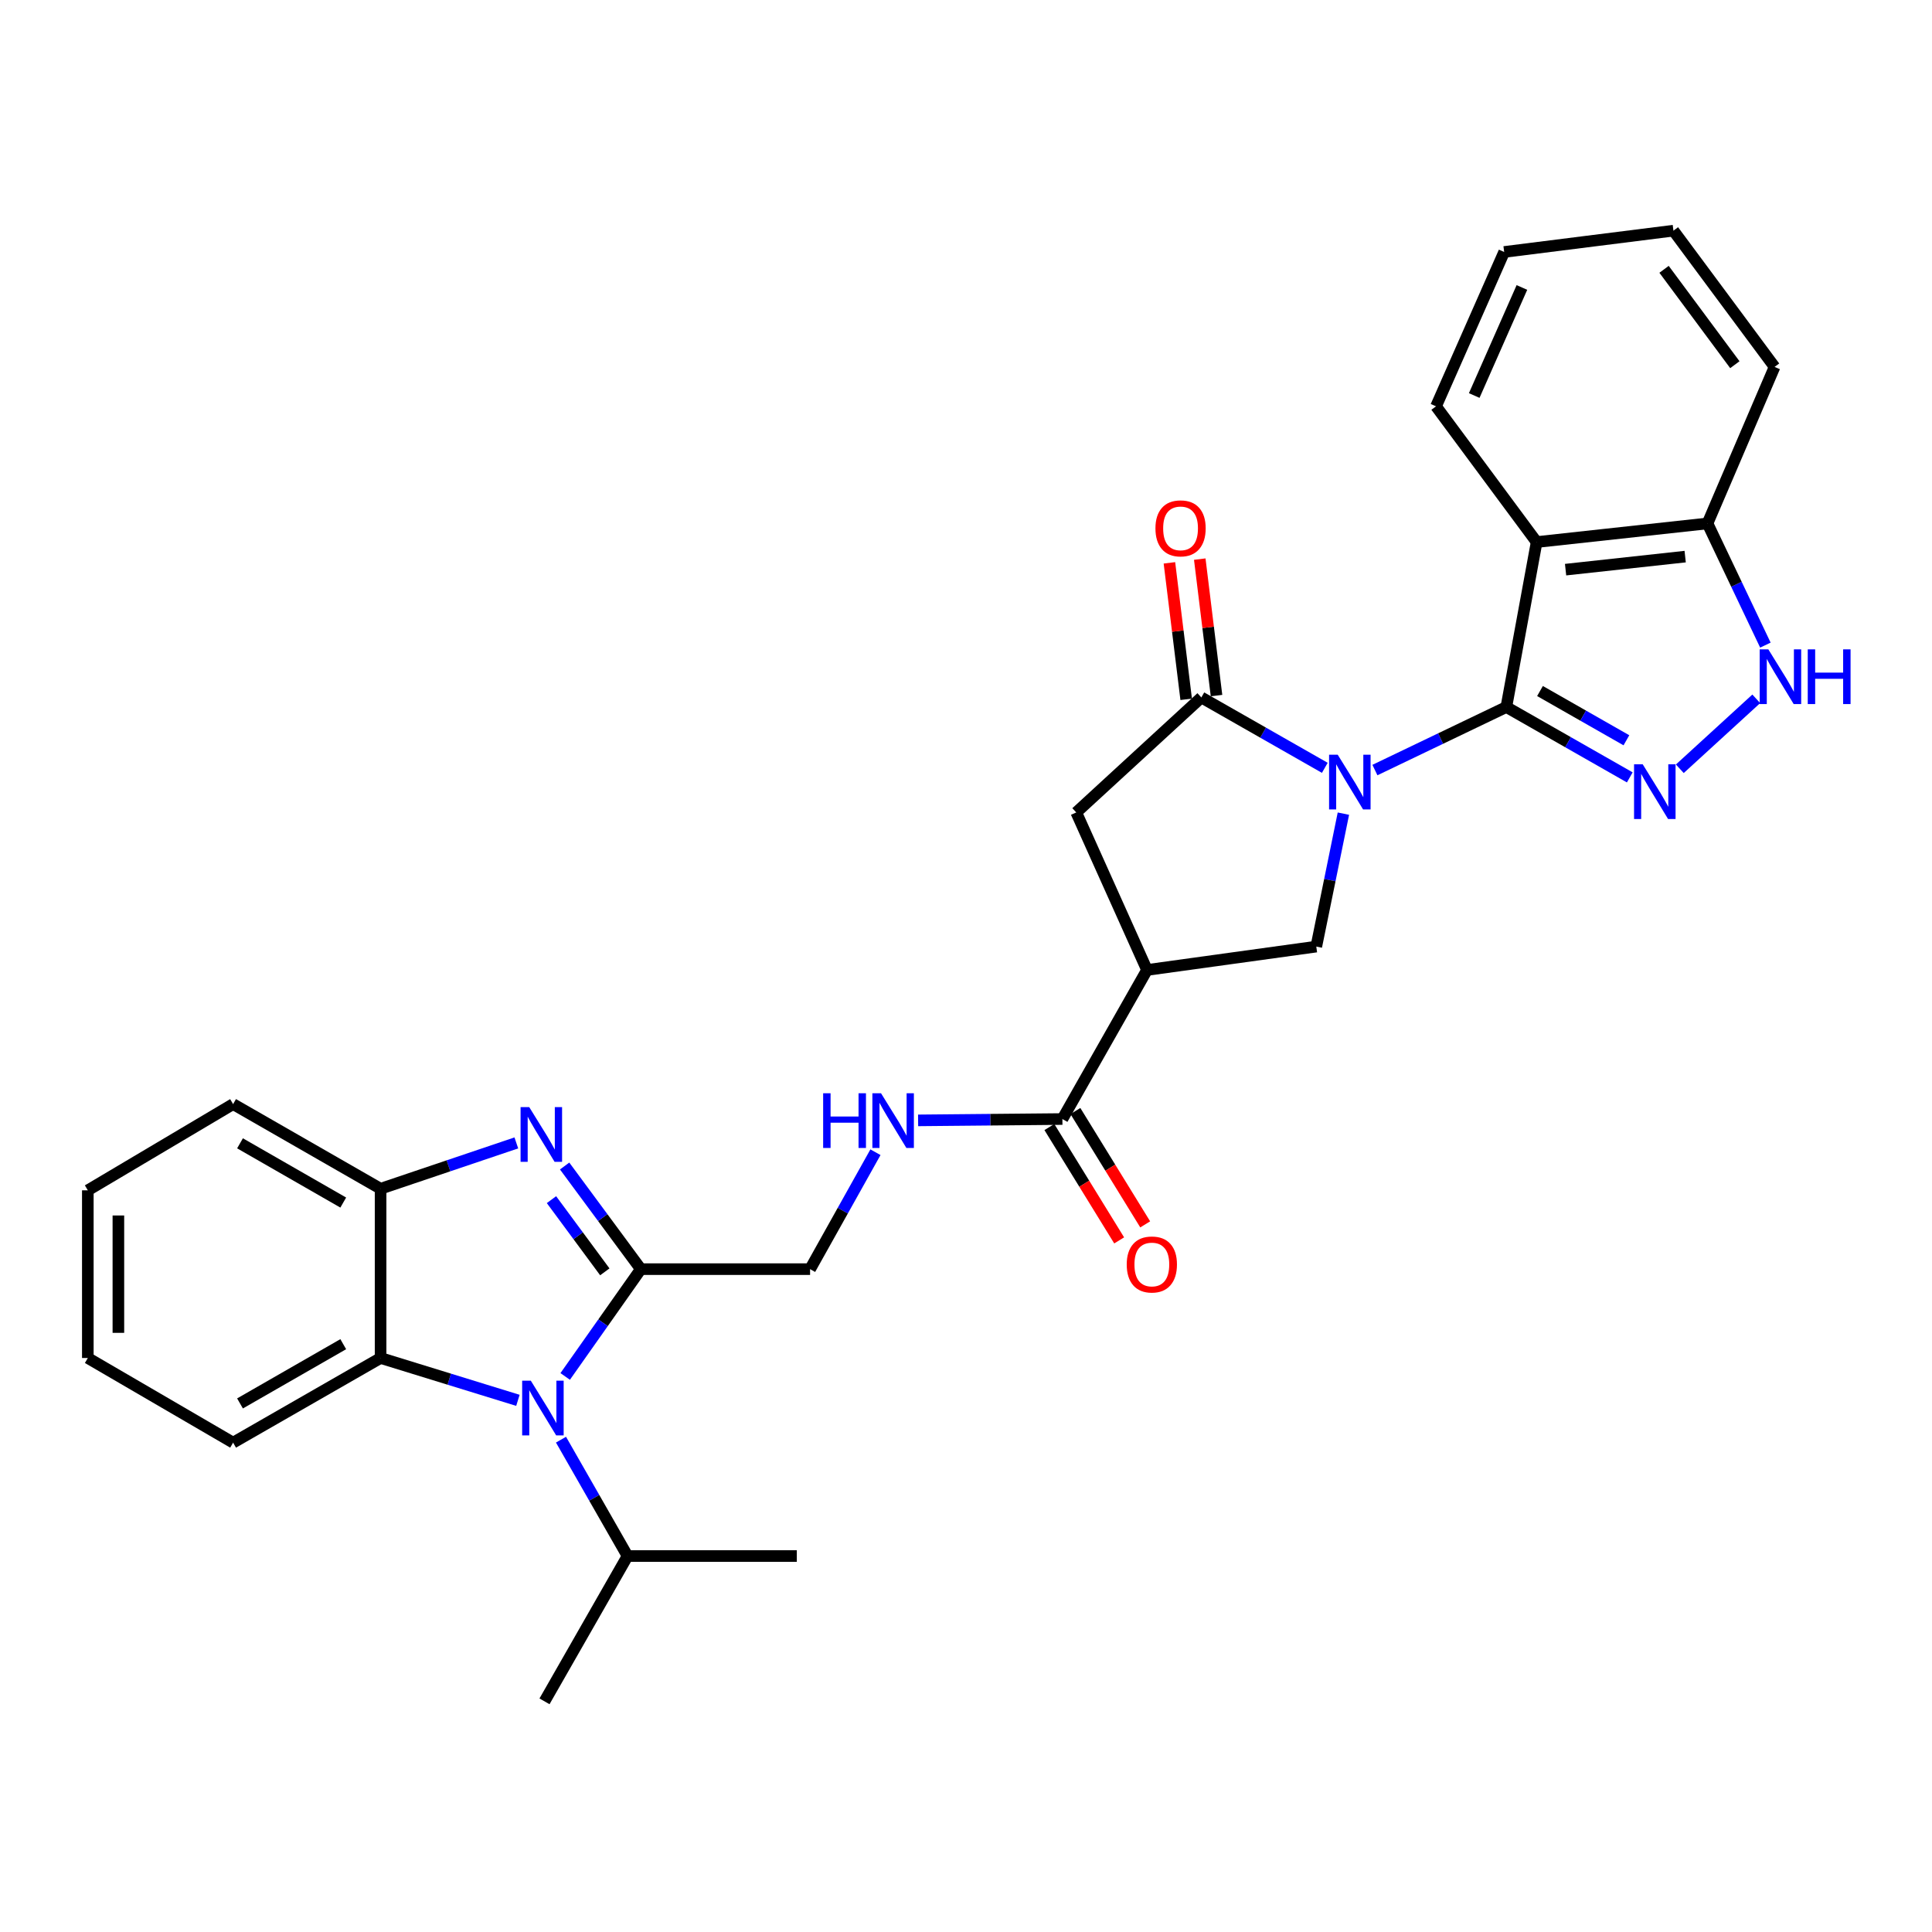 <?xml version='1.0' encoding='iso-8859-1'?>
<svg version='1.1' baseProfile='full'
              xmlns='http://www.w3.org/2000/svg'
                      xmlns:rdkit='http://www.rdkit.org/xml'
                      xmlns:xlink='http://www.w3.org/1999/xlink'
                  xml:space='preserve'
width='1000px' height='1000px' viewBox='0 0 1000 1000'>
<!-- END OF HEADER -->
<rect style='opacity:1.0;fill:#FFFFFF;stroke:none' width='1000' height='1000' x='0' y='0'> </rect>
<path class='bond-0' d='M 711.655,398.582 L 745.668,382.269' style='fill:none;fill-rule:evenodd;stroke:#0000FF;stroke-width:6px;stroke-linecap:butt;stroke-linejoin:miter;stroke-opacity:1' />
<path class='bond-0' d='M 745.668,382.269 L 779.681,365.957' style='fill:none;fill-rule:evenodd;stroke:#000000;stroke-width:6px;stroke-linecap:butt;stroke-linejoin:miter;stroke-opacity:1' />
<path class='bond-5' d='M 685.718,397.427 L 653.767,379.213' style='fill:none;fill-rule:evenodd;stroke:#0000FF;stroke-width:6px;stroke-linecap:butt;stroke-linejoin:miter;stroke-opacity:1' />
<path class='bond-5' d='M 653.767,379.213 L 621.816,360.999' style='fill:none;fill-rule:evenodd;stroke:#000000;stroke-width:6px;stroke-linecap:butt;stroke-linejoin:miter;stroke-opacity:1' />
<path class='bond-8' d='M 695.339,421.142 L 688.324,455.548' style='fill:none;fill-rule:evenodd;stroke:#0000FF;stroke-width:6px;stroke-linecap:butt;stroke-linejoin:miter;stroke-opacity:1' />
<path class='bond-8' d='M 688.324,455.548 L 681.309,489.953' style='fill:none;fill-rule:evenodd;stroke:#000000;stroke-width:6px;stroke-linecap:butt;stroke-linejoin:miter;stroke-opacity:1' />
<path class='bond-2' d='M 779.681,365.957 L 811.627,384.167' style='fill:none;fill-rule:evenodd;stroke:#000000;stroke-width:6px;stroke-linecap:butt;stroke-linejoin:miter;stroke-opacity:1' />
<path class='bond-2' d='M 811.627,384.167 L 843.574,402.377' style='fill:none;fill-rule:evenodd;stroke:#0000FF;stroke-width:6px;stroke-linecap:butt;stroke-linejoin:miter;stroke-opacity:1' />
<path class='bond-2' d='M 797.1,357.674 L 819.463,370.421' style='fill:none;fill-rule:evenodd;stroke:#000000;stroke-width:6px;stroke-linecap:butt;stroke-linejoin:miter;stroke-opacity:1' />
<path class='bond-2' d='M 819.463,370.421 L 841.825,383.167' style='fill:none;fill-rule:evenodd;stroke:#0000FF;stroke-width:6px;stroke-linecap:butt;stroke-linejoin:miter;stroke-opacity:1' />
<path class='bond-6' d='M 779.681,365.957 L 795.362,280.568' style='fill:none;fill-rule:evenodd;stroke:#000000;stroke-width:6px;stroke-linecap:butt;stroke-linejoin:miter;stroke-opacity:1' />
<path class='bond-1' d='M 331.693,656.907 L 419.297,656.907' style='fill:none;fill-rule:evenodd;stroke:#000000;stroke-width:6px;stroke-linecap:butt;stroke-linejoin:miter;stroke-opacity:1' />
<path class='bond-3' d='M 331.693,656.907 L 312.117,684.675' style='fill:none;fill-rule:evenodd;stroke:#000000;stroke-width:6px;stroke-linecap:butt;stroke-linejoin:miter;stroke-opacity:1' />
<path class='bond-3' d='M 312.117,684.675 L 292.541,712.443' style='fill:none;fill-rule:evenodd;stroke:#0000FF;stroke-width:6px;stroke-linecap:butt;stroke-linejoin:miter;stroke-opacity:1' />
<path class='bond-4' d='M 331.693,656.907 L 311.973,630.216' style='fill:none;fill-rule:evenodd;stroke:#000000;stroke-width:6px;stroke-linecap:butt;stroke-linejoin:miter;stroke-opacity:1' />
<path class='bond-4' d='M 311.973,630.216 L 292.253,603.526' style='fill:none;fill-rule:evenodd;stroke:#0000FF;stroke-width:6px;stroke-linecap:butt;stroke-linejoin:miter;stroke-opacity:1' />
<path class='bond-4' d='M 313.051,658.302 L 299.247,639.619' style='fill:none;fill-rule:evenodd;stroke:#000000;stroke-width:6px;stroke-linecap:butt;stroke-linejoin:miter;stroke-opacity:1' />
<path class='bond-4' d='M 299.247,639.619 L 285.443,620.936' style='fill:none;fill-rule:evenodd;stroke:#0000FF;stroke-width:6px;stroke-linecap:butt;stroke-linejoin:miter;stroke-opacity:1' />
<path class='bond-9' d='M 869.469,397.916 L 909.042,361.708' style='fill:none;fill-rule:evenodd;stroke:#0000FF;stroke-width:6px;stroke-linecap:butt;stroke-linejoin:miter;stroke-opacity:1' />
<path class='bond-10' d='M 268.07,724.813 L 232.53,713.855' style='fill:none;fill-rule:evenodd;stroke:#0000FF;stroke-width:6px;stroke-linecap:butt;stroke-linejoin:miter;stroke-opacity:1' />
<path class='bond-10' d='M 232.53,713.855 L 196.99,702.897' style='fill:none;fill-rule:evenodd;stroke:#000000;stroke-width:6px;stroke-linecap:butt;stroke-linejoin:miter;stroke-opacity:1' />
<path class='bond-19' d='M 290.368,745.168 L 307.593,775.285' style='fill:none;fill-rule:evenodd;stroke:#0000FF;stroke-width:6px;stroke-linecap:butt;stroke-linejoin:miter;stroke-opacity:1' />
<path class='bond-19' d='M 307.593,775.285 L 324.819,805.401' style='fill:none;fill-rule:evenodd;stroke:#000000;stroke-width:6px;stroke-linecap:butt;stroke-linejoin:miter;stroke-opacity:1' />
<path class='bond-11' d='M 267.255,591.567 L 232.123,603.43' style='fill:none;fill-rule:evenodd;stroke:#0000FF;stroke-width:6px;stroke-linecap:butt;stroke-linejoin:miter;stroke-opacity:1' />
<path class='bond-11' d='M 232.123,603.43 L 196.99,615.293' style='fill:none;fill-rule:evenodd;stroke:#000000;stroke-width:6px;stroke-linecap:butt;stroke-linejoin:miter;stroke-opacity:1' />
<path class='bond-13' d='M 621.816,360.999 L 557.067,420.518' style='fill:none;fill-rule:evenodd;stroke:#000000;stroke-width:6px;stroke-linecap:butt;stroke-linejoin:miter;stroke-opacity:1' />
<path class='bond-17' d='M 629.668,360.035 L 625.33,324.716' style='fill:none;fill-rule:evenodd;stroke:#000000;stroke-width:6px;stroke-linecap:butt;stroke-linejoin:miter;stroke-opacity:1' />
<path class='bond-17' d='M 625.33,324.716 L 620.993,289.397' style='fill:none;fill-rule:evenodd;stroke:#FF0000;stroke-width:6px;stroke-linecap:butt;stroke-linejoin:miter;stroke-opacity:1' />
<path class='bond-17' d='M 613.964,361.964 L 609.626,326.645' style='fill:none;fill-rule:evenodd;stroke:#000000;stroke-width:6px;stroke-linecap:butt;stroke-linejoin:miter;stroke-opacity:1' />
<path class='bond-17' d='M 609.626,326.645 L 605.288,291.326' style='fill:none;fill-rule:evenodd;stroke:#FF0000;stroke-width:6px;stroke-linecap:butt;stroke-linejoin:miter;stroke-opacity:1' />
<path class='bond-14' d='M 795.362,280.568 L 883.793,270.925' style='fill:none;fill-rule:evenodd;stroke:#000000;stroke-width:6px;stroke-linecap:butt;stroke-linejoin:miter;stroke-opacity:1' />
<path class='bond-14' d='M 810.342,294.851 L 872.243,288.101' style='fill:none;fill-rule:evenodd;stroke:#000000;stroke-width:6px;stroke-linecap:butt;stroke-linejoin:miter;stroke-opacity:1' />
<path class='bond-20' d='M 795.362,280.568 L 743.289,210.316' style='fill:none;fill-rule:evenodd;stroke:#000000;stroke-width:6px;stroke-linecap:butt;stroke-linejoin:miter;stroke-opacity:1' />
<path class='bond-7' d='M 593.696,502.057 L 681.309,489.953' style='fill:none;fill-rule:evenodd;stroke:#000000;stroke-width:6px;stroke-linecap:butt;stroke-linejoin:miter;stroke-opacity:1' />
<path class='bond-12' d='M 593.696,502.057 L 549.894,579.209' style='fill:none;fill-rule:evenodd;stroke:#000000;stroke-width:6px;stroke-linecap:butt;stroke-linejoin:miter;stroke-opacity:1' />
<path class='bond-30' d='M 593.696,502.057 L 557.067,420.518' style='fill:none;fill-rule:evenodd;stroke:#000000;stroke-width:6px;stroke-linecap:butt;stroke-linejoin:miter;stroke-opacity:1' />
<path class='bond-31' d='M 913.764,333.91 L 898.778,302.417' style='fill:none;fill-rule:evenodd;stroke:#0000FF;stroke-width:6px;stroke-linecap:butt;stroke-linejoin:miter;stroke-opacity:1' />
<path class='bond-31' d='M 898.778,302.417 L 883.793,270.925' style='fill:none;fill-rule:evenodd;stroke:#000000;stroke-width:6px;stroke-linecap:butt;stroke-linejoin:miter;stroke-opacity:1' />
<path class='bond-21' d='M 196.99,702.897 L 120.655,746.708' style='fill:none;fill-rule:evenodd;stroke:#000000;stroke-width:6px;stroke-linecap:butt;stroke-linejoin:miter;stroke-opacity:1' />
<path class='bond-21' d='M 177.664,695.746 L 124.23,726.414' style='fill:none;fill-rule:evenodd;stroke:#000000;stroke-width:6px;stroke-linecap:butt;stroke-linejoin:miter;stroke-opacity:1' />
<path class='bond-33' d='M 196.99,702.897 L 196.99,615.293' style='fill:none;fill-rule:evenodd;stroke:#000000;stroke-width:6px;stroke-linecap:butt;stroke-linejoin:miter;stroke-opacity:1' />
<path class='bond-22' d='M 196.99,615.293 L 120.655,571.483' style='fill:none;fill-rule:evenodd;stroke:#000000;stroke-width:6px;stroke-linecap:butt;stroke-linejoin:miter;stroke-opacity:1' />
<path class='bond-22' d='M 177.664,622.445 L 124.23,591.777' style='fill:none;fill-rule:evenodd;stroke:#000000;stroke-width:6px;stroke-linecap:butt;stroke-linejoin:miter;stroke-opacity:1' />
<path class='bond-15' d='M 549.894,579.209 L 512.553,579.558' style='fill:none;fill-rule:evenodd;stroke:#000000;stroke-width:6px;stroke-linecap:butt;stroke-linejoin:miter;stroke-opacity:1' />
<path class='bond-15' d='M 512.553,579.558 L 475.211,579.906' style='fill:none;fill-rule:evenodd;stroke:#0000FF;stroke-width:6px;stroke-linecap:butt;stroke-linejoin:miter;stroke-opacity:1' />
<path class='bond-18' d='M 543.157,583.357 L 561.218,612.693' style='fill:none;fill-rule:evenodd;stroke:#000000;stroke-width:6px;stroke-linecap:butt;stroke-linejoin:miter;stroke-opacity:1' />
<path class='bond-18' d='M 561.218,612.693 L 579.28,642.03' style='fill:none;fill-rule:evenodd;stroke:#FF0000;stroke-width:6px;stroke-linecap:butt;stroke-linejoin:miter;stroke-opacity:1' />
<path class='bond-18' d='M 556.631,575.062 L 574.692,604.398' style='fill:none;fill-rule:evenodd;stroke:#000000;stroke-width:6px;stroke-linecap:butt;stroke-linejoin:miter;stroke-opacity:1' />
<path class='bond-18' d='M 574.692,604.398 L 592.754,633.735' style='fill:none;fill-rule:evenodd;stroke:#FF0000;stroke-width:6px;stroke-linecap:butt;stroke-linejoin:miter;stroke-opacity:1' />
<path class='bond-23' d='M 883.793,270.925 L 918.514,189.914' style='fill:none;fill-rule:evenodd;stroke:#000000;stroke-width:6px;stroke-linecap:butt;stroke-linejoin:miter;stroke-opacity:1' />
<path class='bond-16' d='M 453.133,596.389 L 436.215,626.648' style='fill:none;fill-rule:evenodd;stroke:#0000FF;stroke-width:6px;stroke-linecap:butt;stroke-linejoin:miter;stroke-opacity:1' />
<path class='bond-16' d='M 436.215,626.648 L 419.297,656.907' style='fill:none;fill-rule:evenodd;stroke:#000000;stroke-width:6px;stroke-linecap:butt;stroke-linejoin:miter;stroke-opacity:1' />
<path class='bond-24' d='M 324.819,805.401 L 412.431,805.401' style='fill:none;fill-rule:evenodd;stroke:#000000;stroke-width:6px;stroke-linecap:butt;stroke-linejoin:miter;stroke-opacity:1' />
<path class='bond-25' d='M 324.819,805.401 L 281.834,880.611' style='fill:none;fill-rule:evenodd;stroke:#000000;stroke-width:6px;stroke-linecap:butt;stroke-linejoin:miter;stroke-opacity:1' />
<path class='bond-26' d='M 743.289,210.316 L 778.555,130.421' style='fill:none;fill-rule:evenodd;stroke:#000000;stroke-width:6px;stroke-linecap:butt;stroke-linejoin:miter;stroke-opacity:1' />
<path class='bond-26' d='M 763.054,204.721 L 787.74,148.795' style='fill:none;fill-rule:evenodd;stroke:#000000;stroke-width:6px;stroke-linecap:butt;stroke-linejoin:miter;stroke-opacity:1' />
<path class='bond-27' d='M 120.655,746.708 L 45.455,702.897' style='fill:none;fill-rule:evenodd;stroke:#000000;stroke-width:6px;stroke-linecap:butt;stroke-linejoin:miter;stroke-opacity:1' />
<path class='bond-28' d='M 120.655,571.483 L 45.455,616.111' style='fill:none;fill-rule:evenodd;stroke:#000000;stroke-width:6px;stroke-linecap:butt;stroke-linejoin:miter;stroke-opacity:1' />
<path class='bond-32' d='M 918.514,189.914 L 866.168,119.389' style='fill:none;fill-rule:evenodd;stroke:#000000;stroke-width:6px;stroke-linecap:butt;stroke-linejoin:miter;stroke-opacity:1' />
<path class='bond-32' d='M 897.957,188.766 L 861.315,139.398' style='fill:none;fill-rule:evenodd;stroke:#000000;stroke-width:6px;stroke-linecap:butt;stroke-linejoin:miter;stroke-opacity:1' />
<path class='bond-29' d='M 778.555,130.421 L 866.168,119.389' style='fill:none;fill-rule:evenodd;stroke:#000000;stroke-width:6px;stroke-linecap:butt;stroke-linejoin:miter;stroke-opacity:1' />
<path class='bond-34' d='M 45.455,702.897 L 45.455,616.111' style='fill:none;fill-rule:evenodd;stroke:#000000;stroke-width:6px;stroke-linecap:butt;stroke-linejoin:miter;stroke-opacity:1' />
<path class='bond-34' d='M 61.277,689.879 L 61.277,629.129' style='fill:none;fill-rule:evenodd;stroke:#000000;stroke-width:6px;stroke-linecap:butt;stroke-linejoin:miter;stroke-opacity:1' />
<path  class='atom-0' d='M 692.409 390.65
L 701.689 405.65
Q 702.609 407.13, 704.089 409.81
Q 705.569 412.49, 705.649 412.65
L 705.649 390.65
L 709.409 390.65
L 709.409 418.97
L 705.529 418.97
L 695.569 402.57
Q 694.409 400.65, 693.169 398.45
Q 691.969 396.25, 691.609 395.57
L 691.609 418.97
L 687.929 418.97
L 687.929 390.65
L 692.409 390.65
' fill='#0000FF'/>
<path  class='atom-3' d='M 850.265 395.599
L 859.545 410.599
Q 860.465 412.079, 861.945 414.759
Q 863.425 417.439, 863.505 417.599
L 863.505 395.599
L 867.265 395.599
L 867.265 423.919
L 863.385 423.919
L 853.425 407.519
Q 852.265 405.599, 851.025 403.399
Q 849.825 401.199, 849.465 400.519
L 849.465 423.919
L 845.785 423.919
L 845.785 395.599
L 850.265 395.599
' fill='#0000FF'/>
<path  class='atom-4' d='M 274.748 714.642
L 284.028 729.642
Q 284.948 731.122, 286.428 733.802
Q 287.908 736.482, 287.988 736.642
L 287.988 714.642
L 291.748 714.642
L 291.748 742.962
L 287.868 742.962
L 277.908 726.562
Q 276.748 724.642, 275.508 722.442
Q 274.308 720.242, 273.948 719.562
L 273.948 742.962
L 270.268 742.962
L 270.268 714.642
L 274.748 714.642
' fill='#0000FF'/>
<path  class='atom-5' d='M 273.93 573.04
L 283.21 588.04
Q 284.13 589.52, 285.61 592.2
Q 287.09 594.88, 287.17 595.04
L 287.17 573.04
L 290.93 573.04
L 290.93 601.36
L 287.05 601.36
L 277.09 584.96
Q 275.93 583.04, 274.69 580.84
Q 273.49 578.64, 273.13 577.96
L 273.13 601.36
L 269.45 601.36
L 269.45 573.04
L 273.93 573.04
' fill='#0000FF'/>
<path  class='atom-10' d='M 915.287 336.106
L 924.567 351.106
Q 925.487 352.586, 926.967 355.266
Q 928.447 357.946, 928.527 358.106
L 928.527 336.106
L 932.287 336.106
L 932.287 364.426
L 928.407 364.426
L 918.447 348.026
Q 917.287 346.106, 916.047 343.906
Q 914.847 341.706, 914.487 341.026
L 914.487 364.426
L 910.807 364.426
L 910.807 336.106
L 915.287 336.106
' fill='#0000FF'/>
<path  class='atom-10' d='M 935.687 336.106
L 939.527 336.106
L 939.527 348.146
L 954.007 348.146
L 954.007 336.106
L 957.847 336.106
L 957.847 364.426
L 954.007 364.426
L 954.007 351.346
L 939.527 351.346
L 939.527 364.426
L 935.687 364.426
L 935.687 336.106
' fill='#0000FF'/>
<path  class='atom-16' d='M 426.061 565.867
L 429.901 565.867
L 429.901 577.907
L 444.381 577.907
L 444.381 565.867
L 448.221 565.867
L 448.221 594.187
L 444.381 594.187
L 444.381 581.107
L 429.901 581.107
L 429.901 594.187
L 426.061 594.187
L 426.061 565.867
' fill='#0000FF'/>
<path  class='atom-16' d='M 456.021 565.867
L 465.301 580.867
Q 466.221 582.347, 467.701 585.027
Q 469.181 587.707, 469.261 587.867
L 469.261 565.867
L 473.021 565.867
L 473.021 594.187
L 469.141 594.187
L 459.181 577.787
Q 458.021 575.867, 456.781 573.667
Q 455.581 571.467, 455.221 570.787
L 455.221 594.187
L 451.541 594.187
L 451.541 565.867
L 456.021 565.867
' fill='#0000FF'/>
<path  class='atom-18' d='M 598.057 273.475
Q 598.057 266.675, 601.417 262.875
Q 604.777 259.075, 611.057 259.075
Q 617.337 259.075, 620.697 262.875
Q 624.057 266.675, 624.057 273.475
Q 624.057 280.355, 620.657 284.275
Q 617.257 288.155, 611.057 288.155
Q 604.817 288.155, 601.417 284.275
Q 598.057 280.395, 598.057 273.475
M 611.057 284.955
Q 615.377 284.955, 617.697 282.075
Q 620.057 279.155, 620.057 273.475
Q 620.057 267.915, 617.697 265.115
Q 615.377 262.275, 611.057 262.275
Q 606.737 262.275, 604.377 265.075
Q 602.057 267.875, 602.057 273.475
Q 602.057 279.195, 604.377 282.075
Q 606.737 284.955, 611.057 284.955
' fill='#FF0000'/>
<path  class='atom-19' d='M 583.192 654.49
Q 583.192 647.69, 586.552 643.89
Q 589.912 640.09, 596.192 640.09
Q 602.472 640.09, 605.832 643.89
Q 609.192 647.69, 609.192 654.49
Q 609.192 661.37, 605.792 665.29
Q 602.392 669.17, 596.192 669.17
Q 589.952 669.17, 586.552 665.29
Q 583.192 661.41, 583.192 654.49
M 596.192 665.97
Q 600.512 665.97, 602.832 663.09
Q 605.192 660.17, 605.192 654.49
Q 605.192 648.93, 602.832 646.13
Q 600.512 643.29, 596.192 643.29
Q 591.872 643.29, 589.512 646.09
Q 587.192 648.89, 587.192 654.49
Q 587.192 660.21, 589.512 663.09
Q 591.872 665.97, 596.192 665.97
' fill='#FF0000'/>
</svg>
